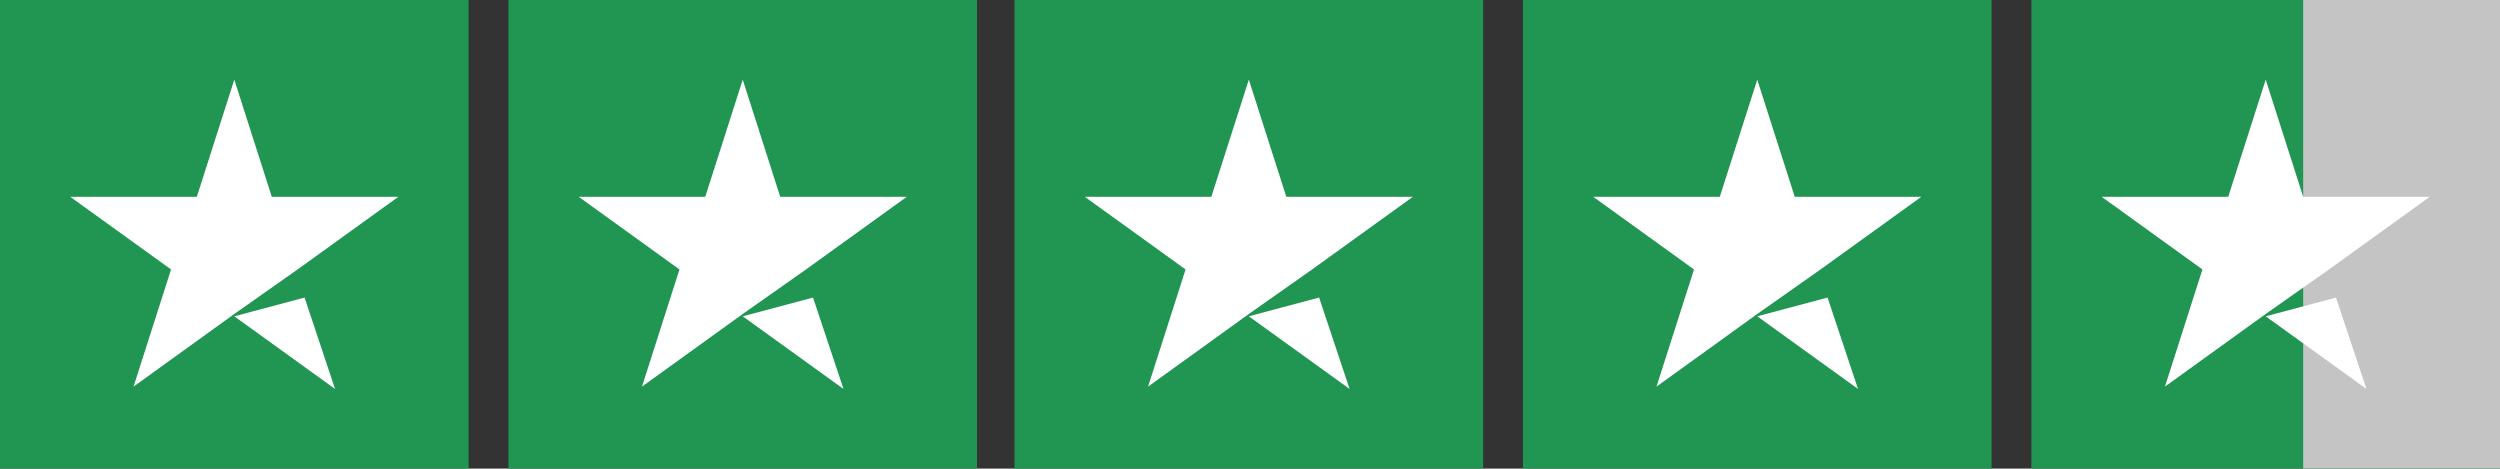 <?xml version="1.0" encoding="UTF-8"?>
<svg id="uuid-f10eed59-0990-49b9-b4e7-6ed85abbb2aa" data-name="Calque 1" xmlns="http://www.w3.org/2000/svg" viewBox="0 0 106.7 20">
  <rect x="0" y="0" width="106.7" height="20" fill="#333333" stroke="none"/>
  <path d="M20,0H0v20h20V0Z" style="fill: #219653;"/>
  <path d="M41.7,0h-20v20h20V0Z" style="fill: #219653;"/>
  <path d="M63.3,0h-20v20h20V0Z" style="fill: #219653;"/>
  <path d="M85,0h-20v20h20V0Z" style="fill: #219653;"/>
  <path d="M106.7,0h-20v20h20V0Z" style="fill: #219653;"/>
  <rect x="98.3" width="8.4" height="20" style="fill: #c4c4c4;"/>
  <path d="M10,13.5l3-.8,1.3,3.9-4.3-3.1ZM17,8.4h-5.4l-1.6-5-1.6,5H3l4.3,3.1-1.6,5,4.3-3.1,2.7-1.9,4.3-3.1Z" style="fill: #fff;"/>
  <path d="M31.7,13.5l3-.8,1.3,3.9-4.3-3.1ZM38.7,8.4h-5.4l-1.6-5-1.6,5h-5.4l4.3,3.1-1.6,5,4.3-3.1,2.7-1.9,4.3-3.1Z" style="fill: #fff;"/>
  <path d="M53.3,13.5l3-.8,1.3,3.9-4.3-3.1ZM60.3,8.4h-5.4l-1.6-5-1.6,5h-5.4l4.3,3.1-1.6,5,4.3-3.1,2.7-1.9,4.3-3.1Z" style="fill: #fff;"/>
  <path d="M75,13.5l3-.8,1.3,3.9-4.3-3.1ZM82,8.4h-5.4l-1.6-5-1.6,5h-5.4l4.3,3.1-1.6,5,4.3-3.1,2.7-1.9,4.3-3.1Z" style="fill: #fff;"/>
  <path d="M96.7,13.5l3-.8,1.3,3.9-4.3-3.1ZM103.7,8.4h-5.4l-1.6-5-1.6,5h-5.4l4.3,3.1-1.6,5,4.3-3.1,2.7-1.9,4.3-3.1Z" style="fill: #fff;"/>
</svg>